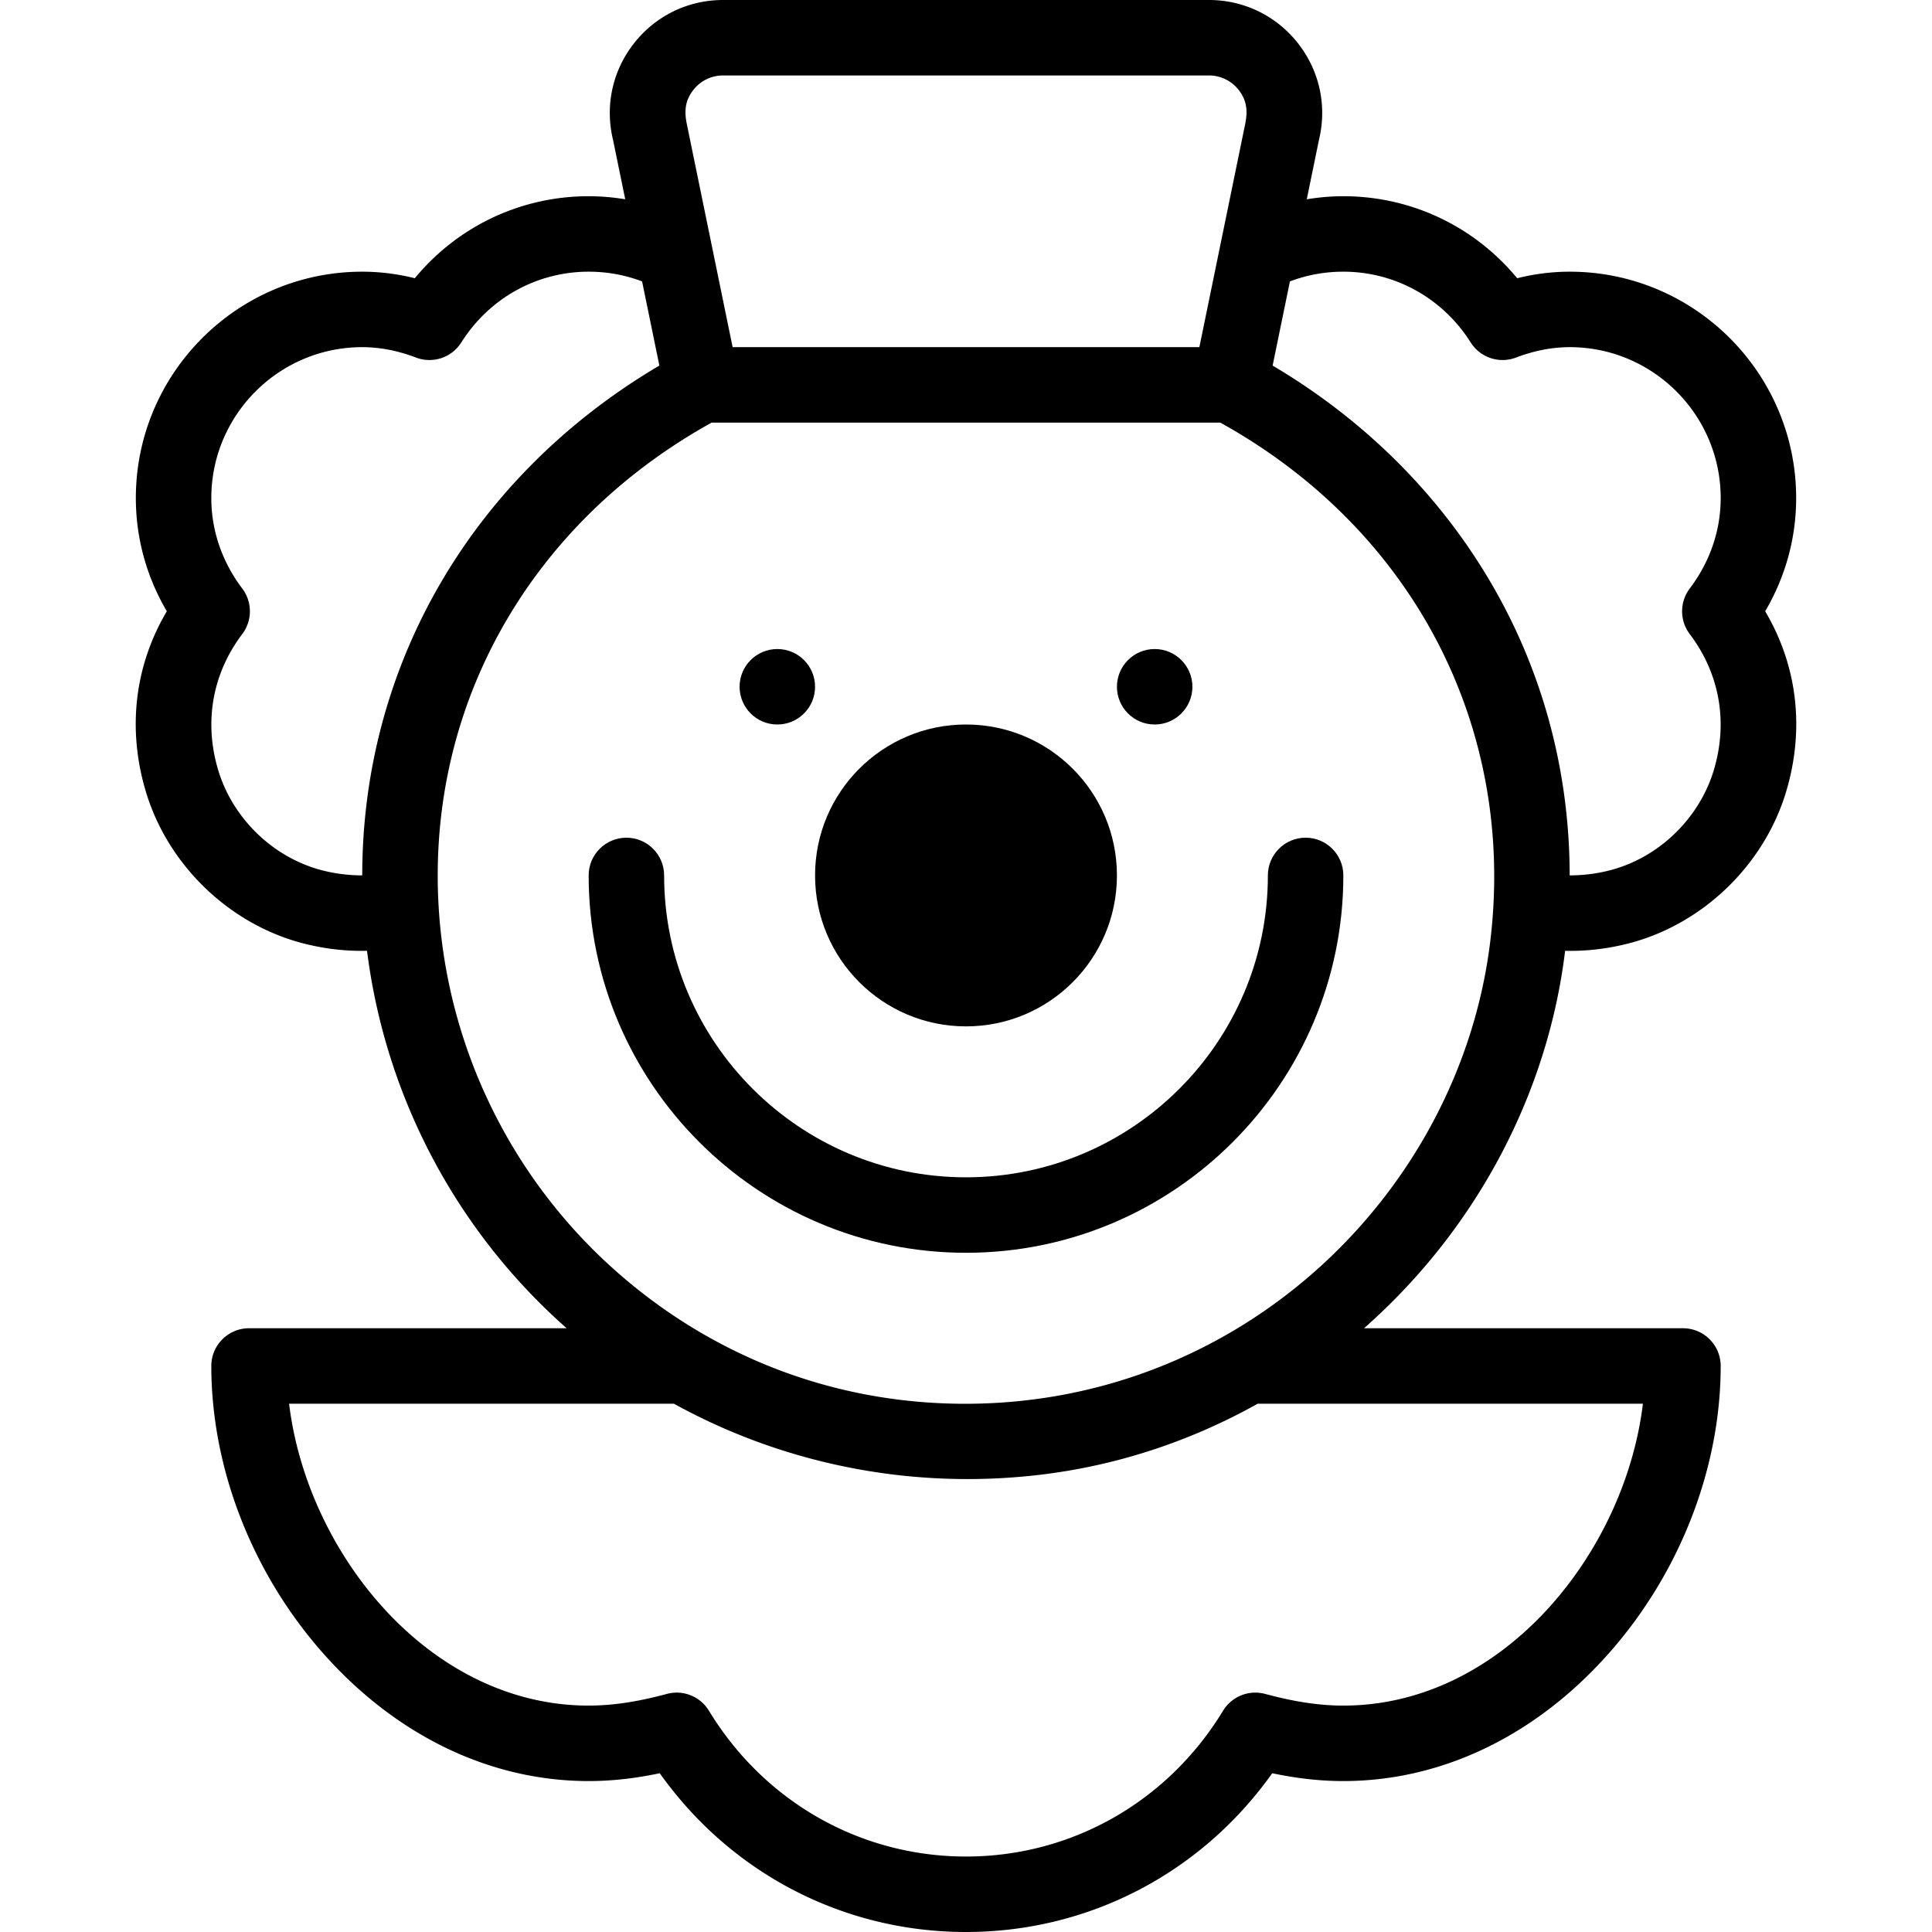 <svg xmlns="http://www.w3.org/2000/svg" viewBox="0 0 512 512" style="enable-background:new 0 0 512 512" xml:space="preserve"><path d="M346 222c-5.522 0-10 4.477-10 10 0 44.112-35.888 80-80 80s-80-35.888-80-80c0-5.523-4.478-10-10-10s-10 4.477-10 10c0 55.14 44.859 100 100 100s100-44.86 100-100c0-5.523-4.478-10-10-10z" data-original="#000000"/><circle cx="256" cy="232" r="40" data-original="#000000"/><circle cx="206" cy="182" r="10" data-original="#000000"/><circle cx="306" cy="182" r="10" data-original="#000000"/><path d="M467.792 161.991C473.182 152.82 476 142.58 476 132c0-33.084-26.916-60-60-60-4.63 0-9.292.58-13.932 1.731C390.728 60 374.007 52 356 52c-3.25 0-6.492.288-9.692.811l3.236-15.761c2.168-8.955.164-18.241-5.513-25.512C338.306 4.206 329.688 0 320.385 0h-128.77c-9.303 0-17.921 4.206-23.646 11.538-5.677 7.271-7.681 16.557-5.513 25.512l3.236 15.761A60.118 60.118 0 0 0 156 52c-18.007 0-34.728 8-46.068 21.731C105.292 72.58 100.63 72 96 72c-33.084 0-60 26.916-60 60 0 10.58 2.818 20.82 8.208 29.991-8.497 14.382-10.511 31.031-5.614 47.597 5.879 19.892 22.649 35.851 42.725 40.657 5.501 1.317 10.647 1.84 15.947 1.728A160.136 160.136 0 0 0 150.172 352H66c-5.522 0-10 4.477-10 10 0 26.669 10.499 54.075 28.805 75.19C104.265 459.638 129.549 472 156 472c6.045 0 12.16-.667 18.846-2.075C193.651 496.405 223.478 512 256 512s62.349-15.595 81.154-42.075C343.84 471.333 349.955 472 356 472c26.451 0 51.735-12.362 71.195-34.81C445.501 416.075 456 388.669 456 362c0-5.523-4.478-10-10-10h-84.517c30.728-27.126 48.872-63.428 53.289-100.026 5.3.11 10.441-.419 15.909-1.729 20.075-4.807 36.846-20.766 42.725-40.657 4.897-16.566 2.883-33.215-5.614-47.597zM183.733 23.846A9.937 9.937 0 0 1 191.615 20h128.77a9.937 9.937 0 0 1 7.882 3.846c2.234 2.862 2.397 5.701 1.725 8.993L317.845 92h-123.69l-12.146-59.161c-.674-3.3-.508-6.134 1.724-8.993zM85.975 230.795c-13.243-3.171-24.313-13.72-28.201-26.876-3.752-12.693-1.468-25.439 6.43-35.89a10 10 0 0 0 .001-12.058C58.837 148.869 56 140.58 56 132c0-22.056 17.944-40 40-40 4.662 0 9.448.926 14.226 2.752a9.997 9.997 0 0 0 12.027-4.002C129.665 79.009 142.28 72 156 72c4.919 0 9.664.869 14.161 2.578l4.579 22.304C125.3 126.066 96.004 176.038 96 231.988a42.95 42.95 0 0 1-10.025-1.193zM435.388 372c-4.791 39.602-37.169 80-79.388 80-6.309 0-12.895-.983-20.727-3.095a10.001 10.001 0 0 0-11.146 4.456C309.401 477.556 283.933 492 256 492s-53.401-14.444-68.128-38.639a9.996 9.996 0 0 0-11.146-4.456C168.895 451.017 162.309 452 156 452c-42.219 0-74.597-40.398-79.388-80h101.984c23.675 13.052 50.444 19.969 77.8 19.968 6.879 0 13.8-.438 20.712-1.323 20.045-2.57 39.044-9.057 56.188-18.645zm-179.615.016c-35.415-.001-67.326-12.97-92.219-34.876C133.333 310.545 116 272.223 116 232c0-50.098 27.093-94.774 72.586-120h134.819c51.121 28.343 78.487 80.875 71.499 137.703-8.118 66.001-65.426 122.318-139.131 122.313zm192.024-203.987c7.897 10.451 10.182 23.197 6.43 35.89-3.888 13.156-14.958 23.705-28.201 26.876a42.943 42.943 0 0 1-10.045 1.192c-.024-26.335-6.518-51.78-19.157-74.536-13.782-24.813-34.289-45.618-59.564-60.566l4.58-22.307C346.336 72.869 351.081 72 356 72c13.72 0 26.335 7.009 33.747 18.75a9.997 9.997 0 0 0 12.027 4.002C406.552 92.926 411.338 92 416 92c22.056 0 40 17.944 40 40 0 8.58-2.837 16.869-8.204 23.971a10 10 0 0 0 .001 12.058z" data-original="#000000"/></svg>